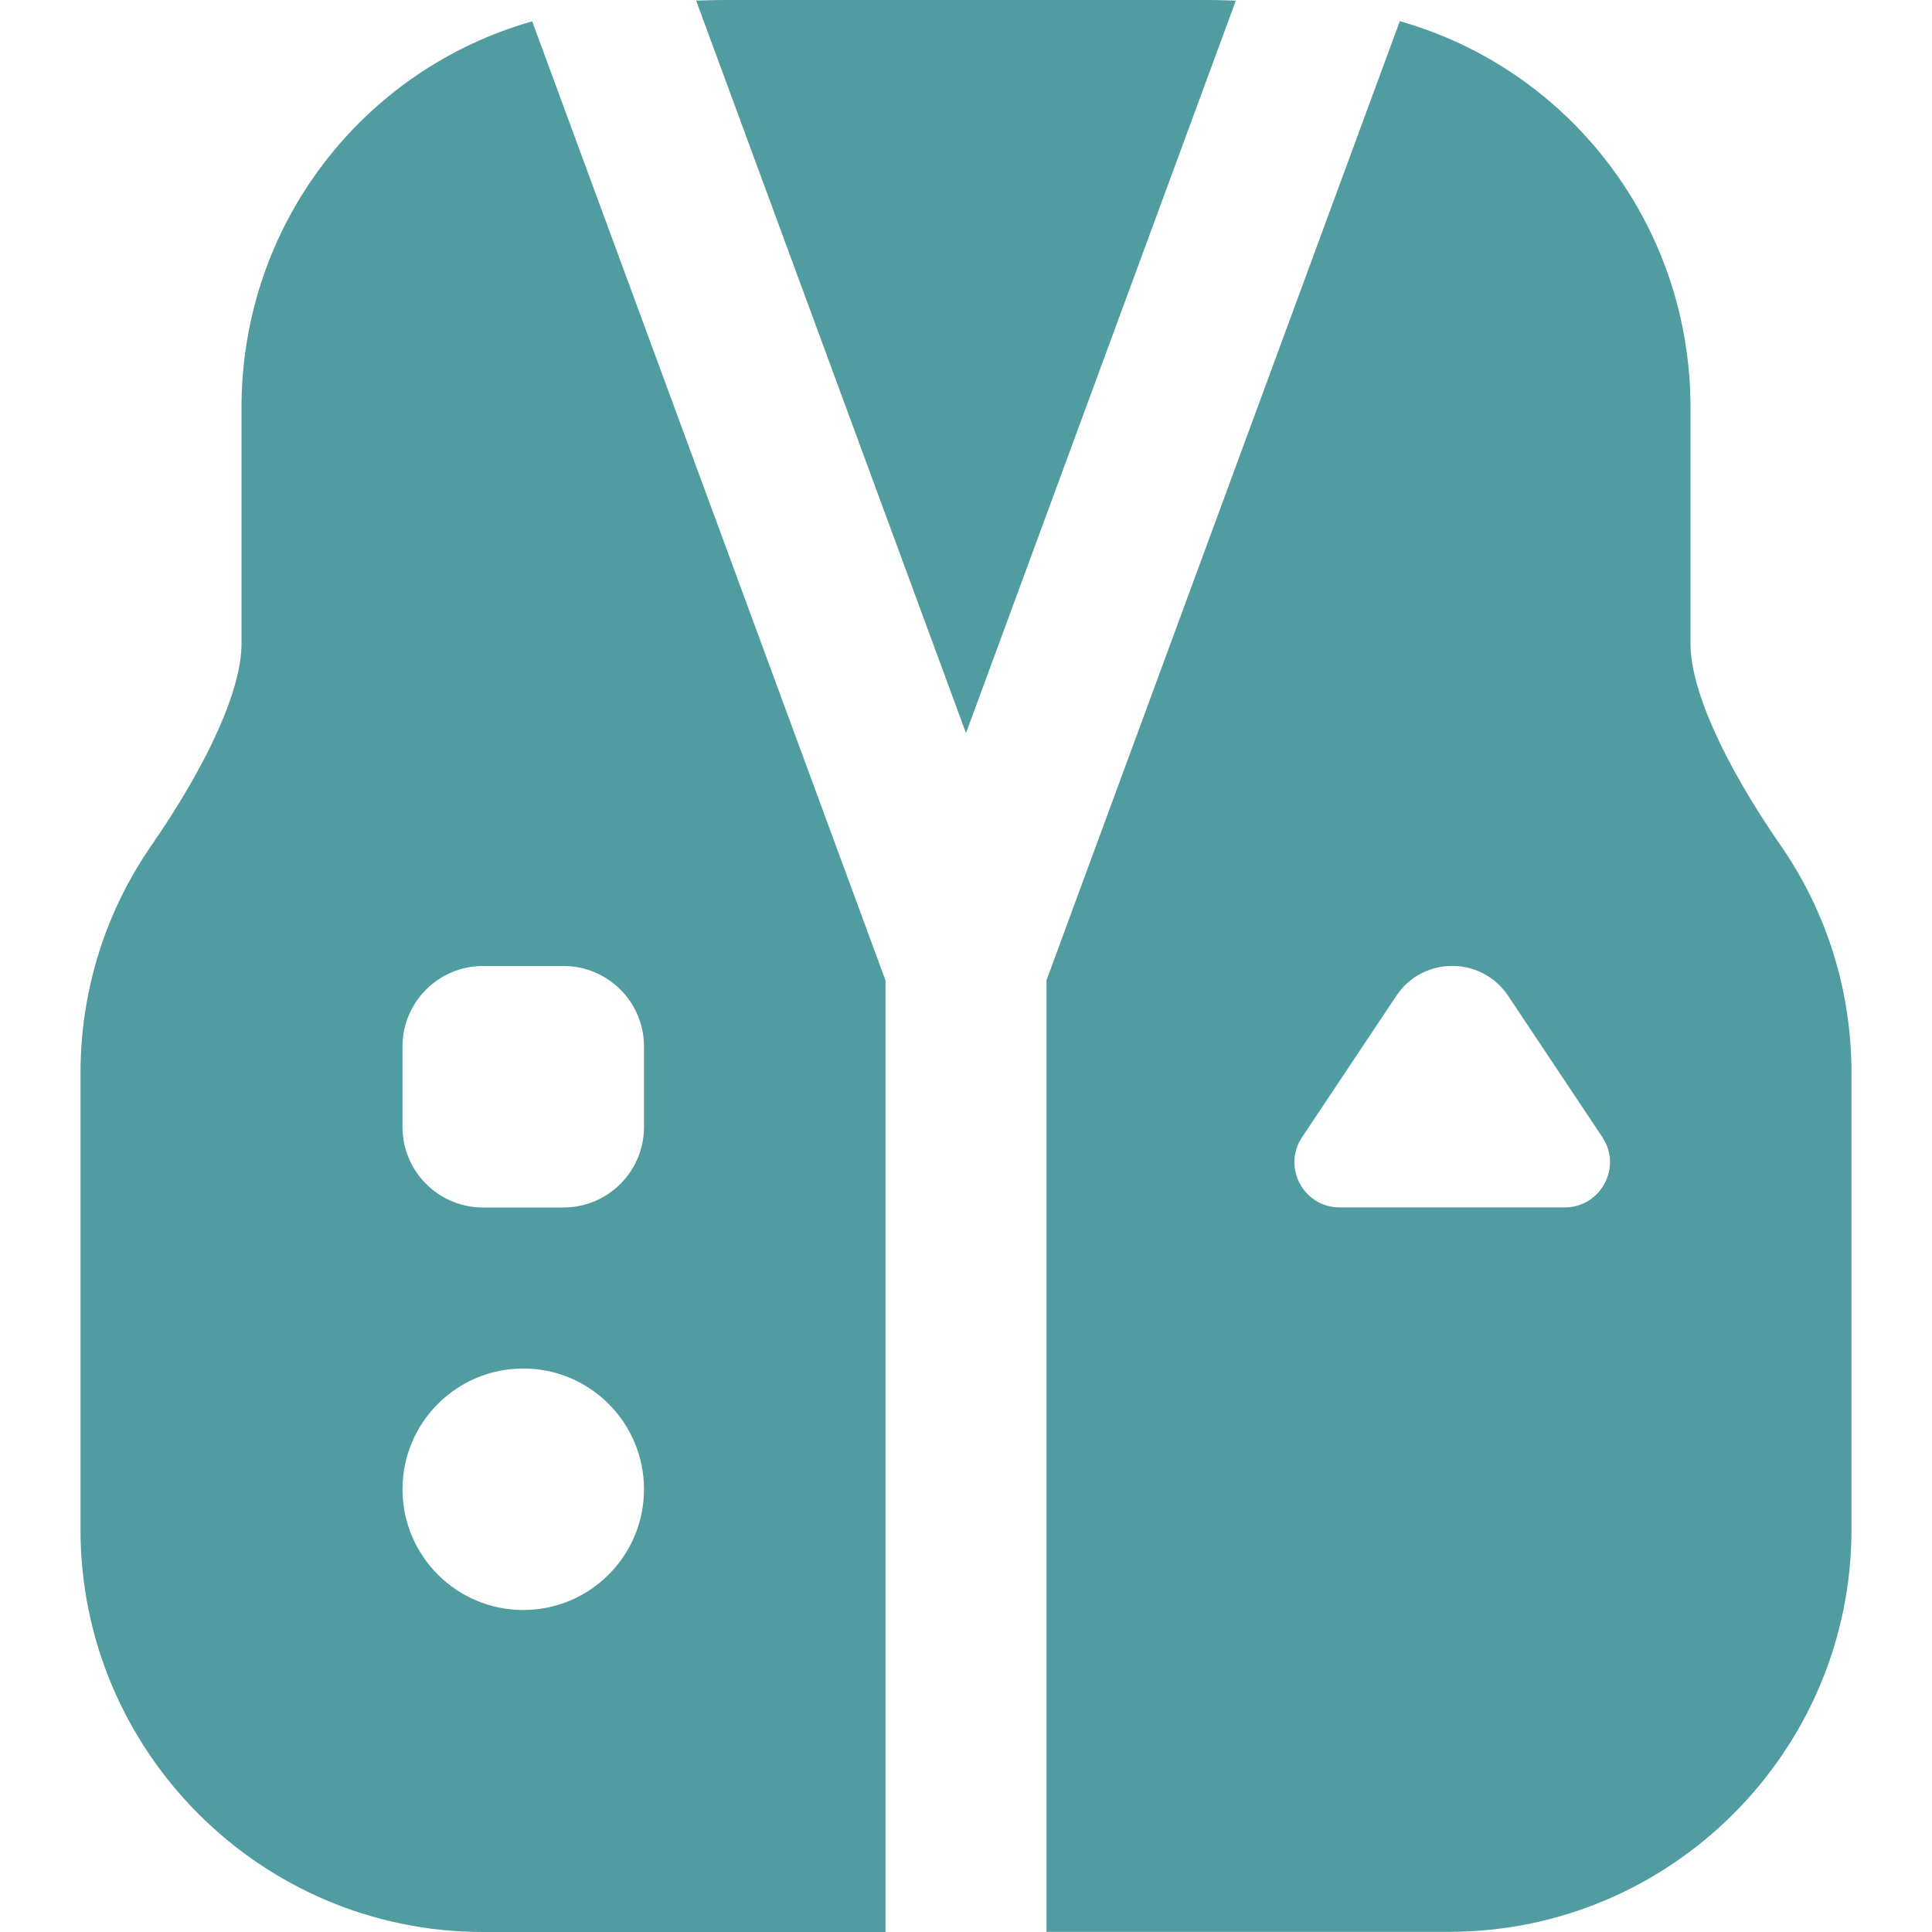 <?xml version="1.0" encoding="UTF-8"?> <svg xmlns="http://www.w3.org/2000/svg" width="24" height="24" viewBox="0 0 24 24" fill="none"><g clip-path="url(#clip0_130_878)"><path d="M3 5.065V8C3 8.561 2.592 9.473 1.88 10.504C1.304 11.337 1 12.315 1 13.334V19C1 21.757 3.243 24 6 24H11V12.179L6.611 0.265C4.505 0.863 3 2.792 3 5.065ZM6.5 20C5.672 20 5 19.328 5 18.5C5 17.672 5.672 17 6.5 17C7.328 17 8 17.672 8 18.5C8 19.328 7.328 20 6.5 20ZM8 13V14C8 14.552 7.552 15 7 15H6C5.448 15 5 14.552 5 14V13C5 12.448 5.448 12 6 12H7C7.552 12 8 12.448 8 13ZM15.352 0.008L12 9.107L8.648 0.008C8.858 0 8.989 0 9 0H15C15.011 0 15.142 0 15.352 0.008ZM22.12 10.503C21.408 9.472 21 8.56 21 7.999V5.064C21 2.792 19.495 0.861 17.389 0.263L13 12.177V23.998H18C20.757 23.998 23 21.755 23 18.998V13.332C23 12.313 22.696 11.334 22.12 10.502V10.503ZM19.437 14.999H16.642C16.193 14.999 15.926 14.499 16.175 14.126L17.345 12.371C17.676 11.875 18.404 11.875 18.735 12.371L19.905 14.126C20.154 14.499 19.885 14.999 19.437 14.999Z" fill="#509CA0"></path></g><defs><clipPath id="clip0_130_878"><rect width="24" height="24" fill="white"></rect></clipPath></defs></svg> 